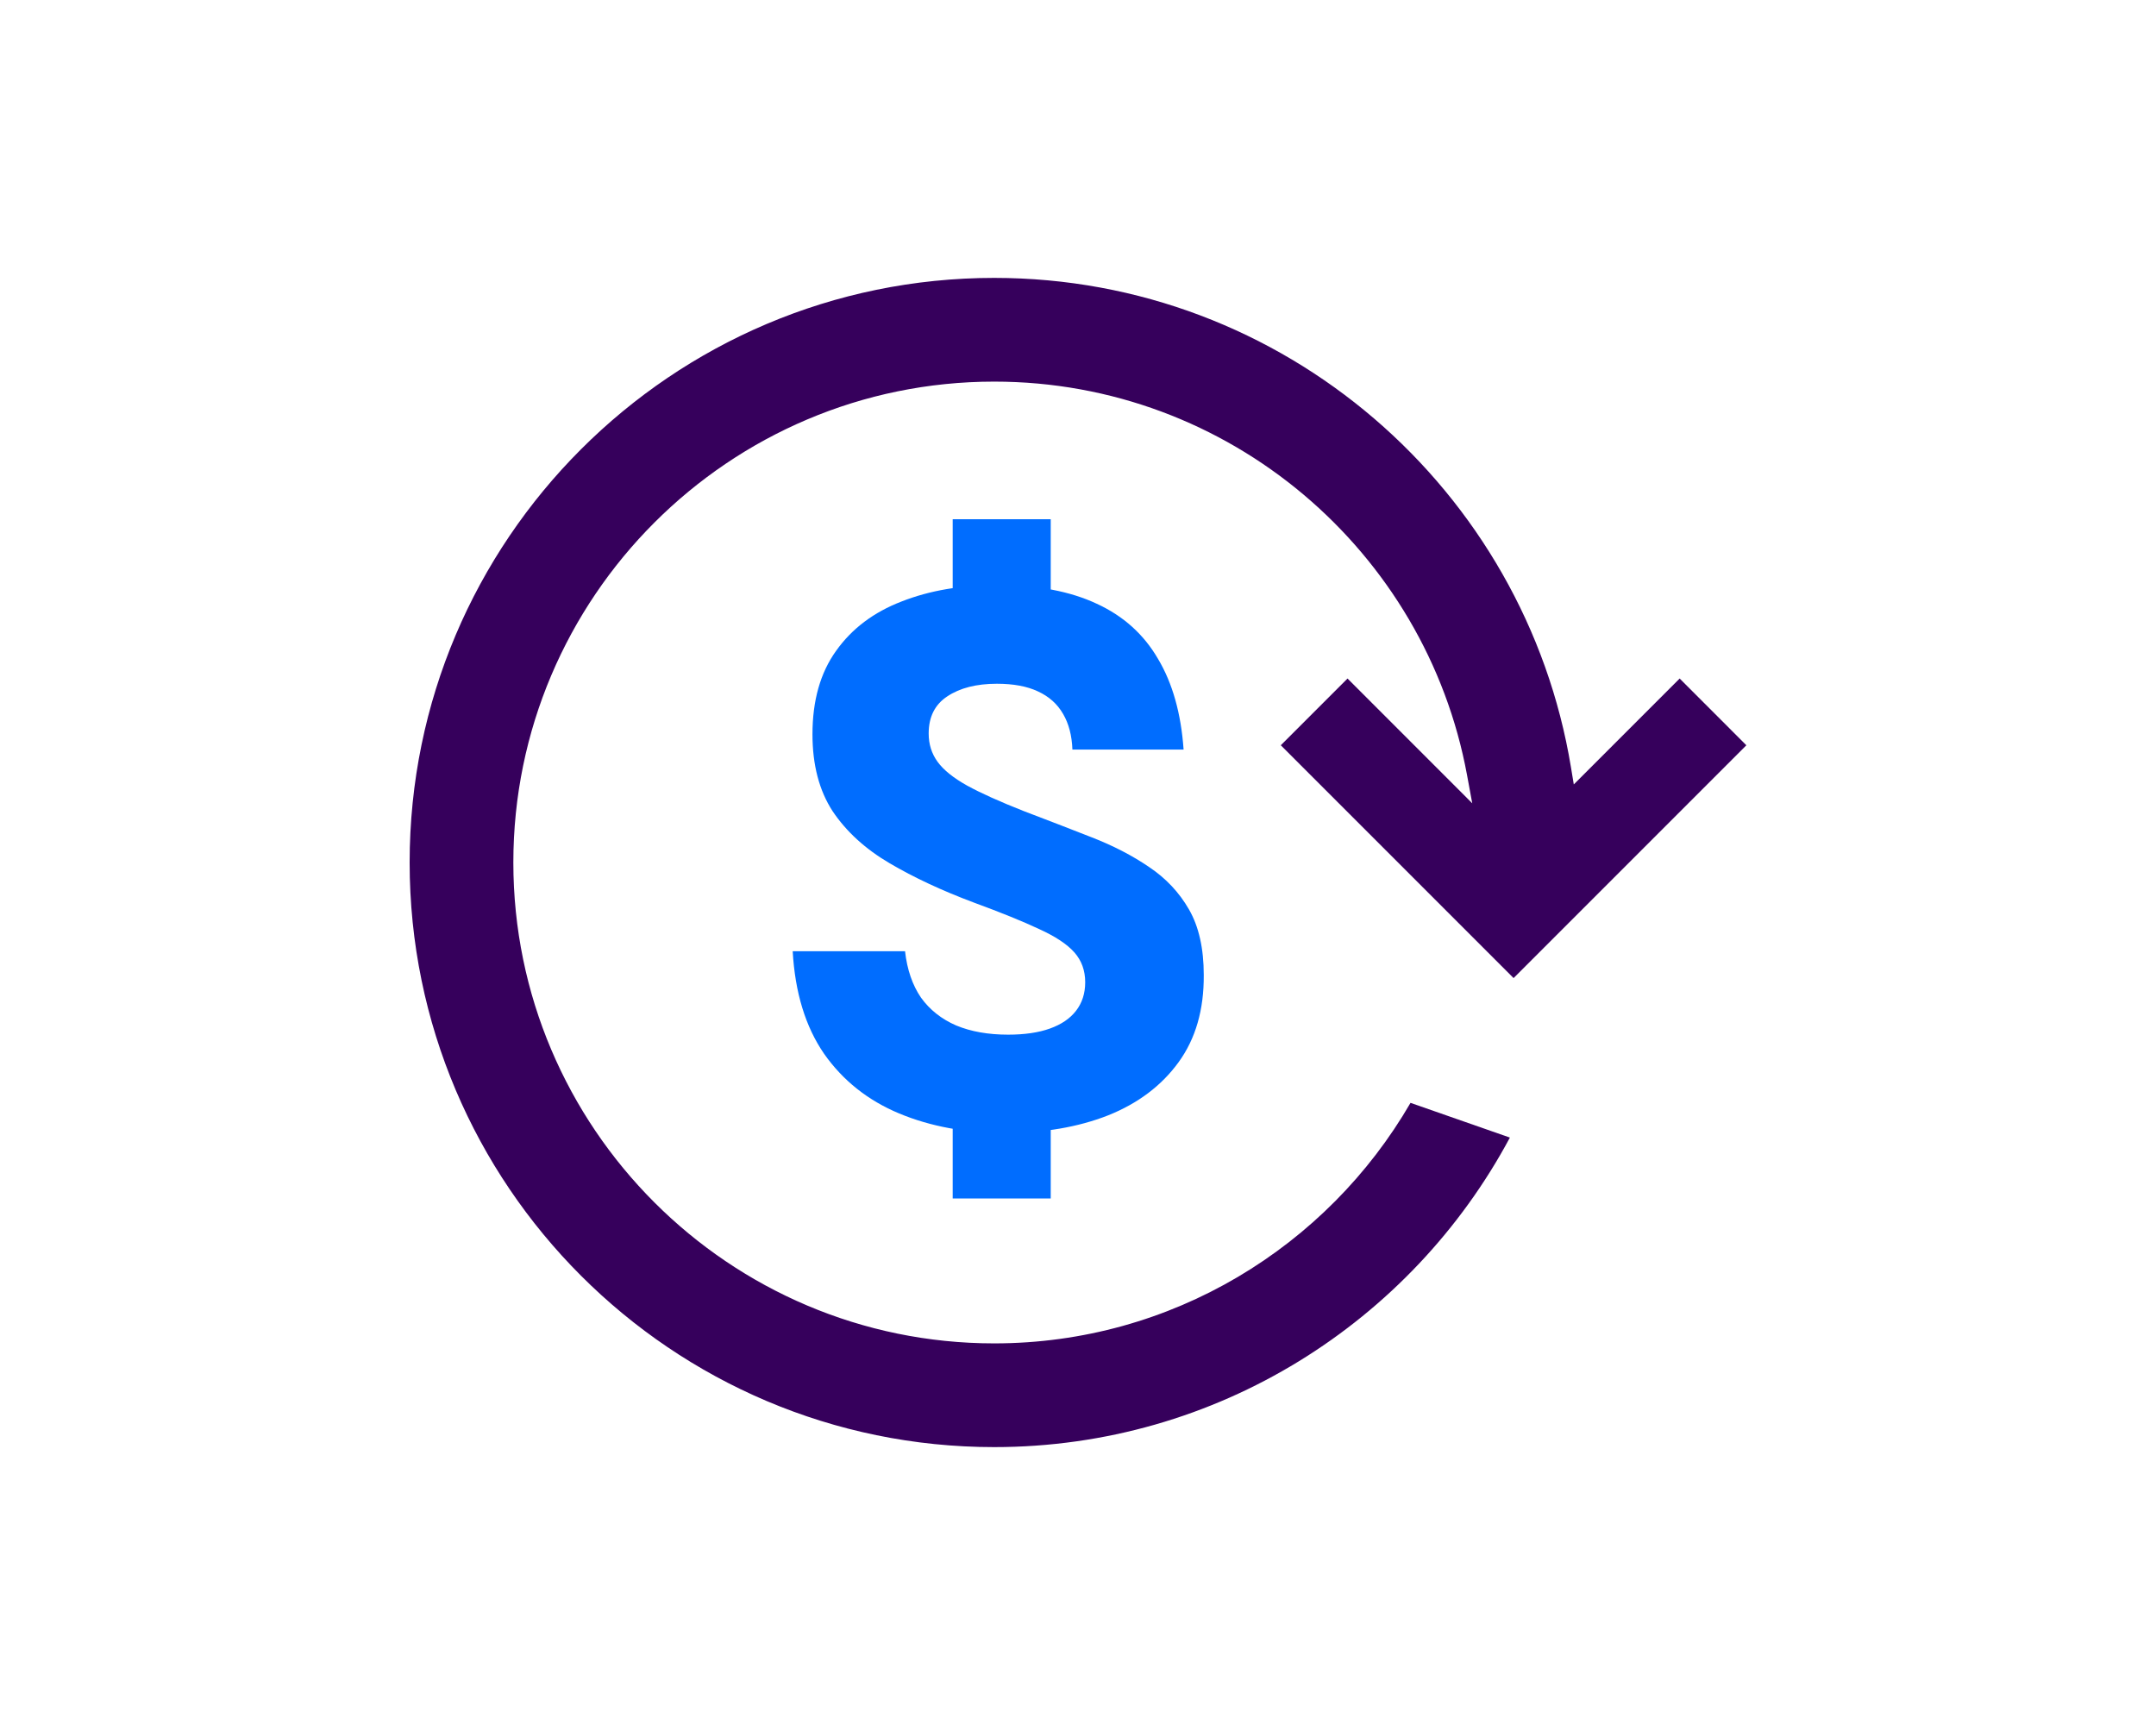 <svg width="100" height="80" viewBox="0 0 100 80" fill="none" xmlns="http://www.w3.org/2000/svg">
<path d="M72.864 35.582L72.996 36.379L77.906 31.468L81 34.563L70.203 45.36L59.406 34.563L62.501 31.468L68.286 37.254L68.044 35.943C66.132 25.577 57.031 17.698 46.112 17.698C33.816 17.698 23.81 27.704 23.81 40C23.81 52.296 33.816 62.302 46.112 62.302C54.352 62.302 61.562 57.809 65.423 51.147L70.032 52.757C65.462 61.295 56.454 67.112 46.112 67.112C31.159 67.112 19 54.953 19 40C19 25.047 31.159 12.888 46.112 12.888C59.56 12.888 70.749 22.724 72.864 35.582Z" fill="#36005C"/>
<path d="M44.188 55.58V52.083H48.735V55.58H44.188ZM44.188 27.682V24.079H48.735V27.682H44.188ZM46.614 52.545C44.794 52.545 43.158 52.243 41.709 51.64C40.259 51.036 39.097 50.114 38.223 48.871C37.36 47.617 36.875 46.032 36.767 44.115H41.978C42.074 44.967 42.32 45.683 42.715 46.263C43.122 46.83 43.667 47.262 44.35 47.558C45.033 47.842 45.836 47.984 46.758 47.984C47.525 47.984 48.172 47.889 48.699 47.7C49.226 47.511 49.627 47.239 49.903 46.884C50.19 46.517 50.334 46.073 50.334 45.553C50.334 45.008 50.166 44.547 49.831 44.168C49.496 43.79 48.95 43.429 48.196 43.086C47.441 42.731 46.435 42.323 45.177 41.861C43.691 41.305 42.386 40.696 41.26 40.033C40.133 39.371 39.253 38.566 38.618 37.62C37.995 36.661 37.684 35.472 37.684 34.053C37.684 32.491 38.049 31.201 38.78 30.184C39.511 29.155 40.523 28.392 41.817 27.895C43.11 27.386 44.596 27.131 46.273 27.131C48.106 27.131 49.639 27.421 50.873 28.001C52.107 28.569 53.053 29.421 53.712 30.557C54.383 31.681 54.779 33.083 54.898 34.763H49.741C49.717 34.112 49.573 33.562 49.31 33.112C49.046 32.651 48.657 32.302 48.142 32.065C47.639 31.828 47.004 31.71 46.237 31.71C45.291 31.71 44.524 31.905 43.937 32.296C43.362 32.674 43.074 33.248 43.074 34.017C43.074 34.514 43.212 34.952 43.488 35.331C43.763 35.709 44.218 36.076 44.853 36.431C45.5 36.786 46.381 37.182 47.495 37.62C48.585 38.034 49.627 38.436 50.622 38.827C51.628 39.217 52.52 39.678 53.299 40.211C54.078 40.731 54.695 41.388 55.15 42.181C55.605 42.973 55.833 43.985 55.833 45.215C55.845 46.825 55.456 48.173 54.665 49.262C53.874 50.35 52.784 51.172 51.394 51.728C50.005 52.273 48.411 52.545 46.614 52.545Z" fill="#006DFF"/>
</svg>
